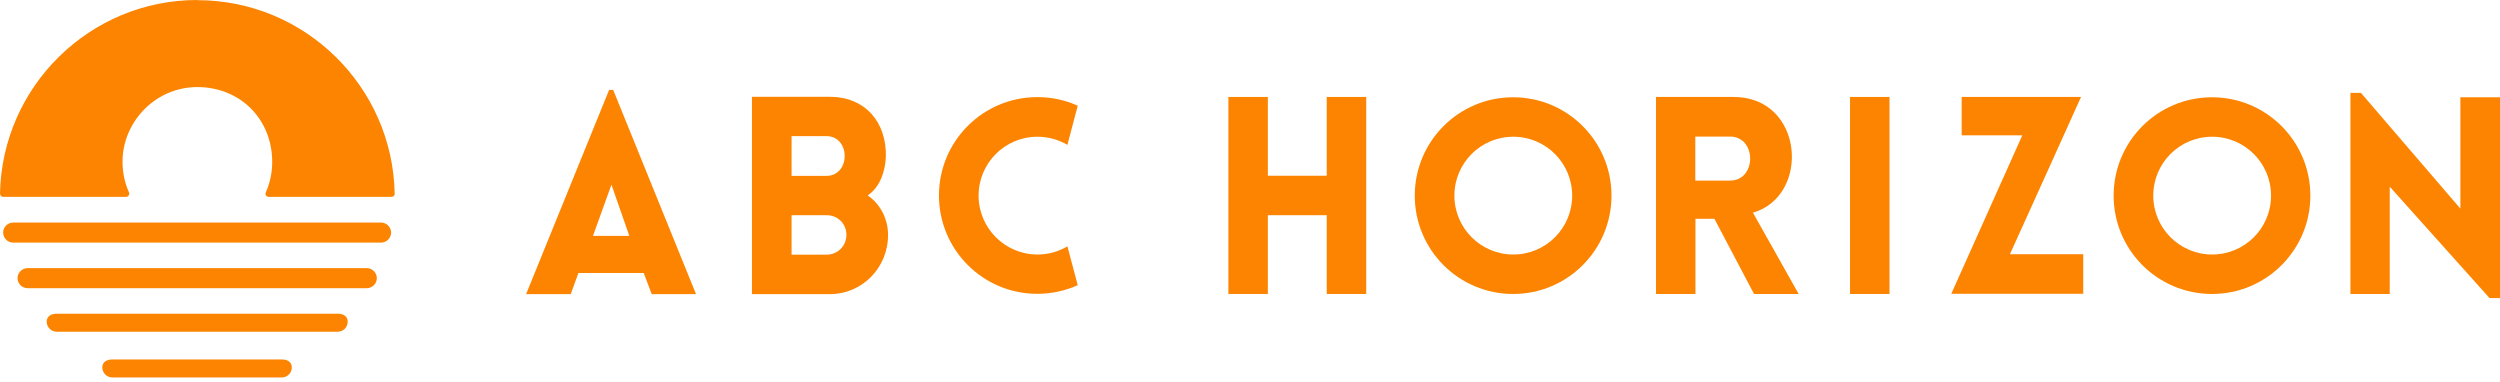 <?xml version="1.0" encoding="utf-8"?>
<svg xmlns="http://www.w3.org/2000/svg" width="314" height="48" viewBox="0 0 314 48" fill="none">
<path d="M24.786 0C11.272 0 0.256 10.859 0 24.314C0 24.53 0.177 24.727 0.393 24.727H15.836C16.111 24.727 16.308 24.432 16.209 24.177C15.6 22.839 15.324 21.344 15.403 19.809C15.659 15.069 19.652 10.937 24.786 10.937C30.196 10.937 34.189 14.99 34.189 20.34C34.189 21.678 33.914 22.977 33.383 24.177C33.265 24.432 33.462 24.727 33.737 24.727H49.179C49.395 24.727 49.592 24.55 49.572 24.314C49.317 10.859 38.281 0.02 24.786 0.02V0Z" fill="#FC8400"/>
<path d="M47.862 30.472H1.654C0.965 30.472 0.395 29.902 0.395 29.213C0.395 28.525 0.965 27.954 1.654 27.954H47.862C48.551 27.954 49.121 28.525 49.121 29.213C49.121 29.902 48.551 30.472 47.862 30.472Z" fill="#FC8400"/>
<path d="M46.071 36.196H3.462C2.774 36.196 2.203 35.625 2.203 34.937C2.203 34.248 2.774 33.678 3.462 33.678H46.071C46.759 33.678 47.33 34.248 47.33 34.937C47.33 35.625 46.759 36.196 46.071 36.196Z" fill="#FC8400"/>
<path d="M42.413 41.665H7.122C6.434 41.665 5.863 41.094 5.863 40.406C5.863 39.717 6.434 39.402 7.122 39.402H42.413C43.102 39.402 43.672 39.697 43.672 40.406C43.672 41.114 43.102 41.665 42.413 41.665Z" fill="#FC8400"/>
<path d="M35.391 47.409H14.107C13.418 47.409 12.848 46.838 12.848 46.15C12.848 45.461 13.418 45.147 14.107 45.147H35.391C36.08 45.147 36.65 45.442 36.65 46.15C36.65 46.858 36.08 47.409 35.391 47.409Z" fill="#FC8400"/>
<path d="M76.504 11.292H77.016L87.422 36.944H81.855L80.852 34.288H72.648L71.684 36.944H66.078L76.504 11.292ZM79.042 29.626L76.799 23.193L74.478 29.626H79.042Z" fill="#FC8400"/>
<path d="M94.445 12.157H104.242C108.629 12.157 111.363 15.305 111.265 19.672C111.186 21.541 110.537 23.488 108.983 24.55C110.615 25.652 111.54 27.56 111.54 29.508C111.54 33.658 108.255 36.944 104.242 36.944H94.445V12.157ZM99.422 22.091H103.809C105.225 22.091 106.091 20.951 106.091 19.593C106.091 18.236 105.225 17.095 103.809 17.095H99.422V22.072V22.091ZM99.422 31.986H103.809C105.225 31.986 106.307 30.885 106.307 29.488C106.307 28.091 105.225 27.029 103.809 27.029H99.422V31.986Z" fill="#FC8400"/>
<path d="M166.639 36.924V27.029H159.242V36.924H154.285V12.177H159.242V22.072H166.639V12.177H171.596V36.924H166.639Z" fill="#FC8400"/>
<path d="M220.307 36.924L215.33 27.481H212.949V36.924H207.992V12.177H217.749C226.582 12.177 227.447 24.609 220.169 26.714L225.913 36.924H220.307ZM212.93 22.681H217.297C220.661 22.681 220.661 17.154 217.297 17.154H212.93V22.681Z" fill="#FC8400"/>
<path d="M232.363 36.924V12.177H237.321V36.924H232.363Z" fill="#FC8400"/>
<path d="M245.07 36.924C248.041 30.275 251.031 23.606 254.001 16.996H246.388V12.177H261.378C258.408 18.786 255.418 25.357 252.447 31.927H261.653V36.904H245.07V36.924Z" fill="#FC8400"/>
<path d="M300.172 36.923H295.215V11.665H296.533L309.024 26.202V12.216H314.001V37.435H312.683L300.152 23.448V36.904L300.172 36.923Z" fill="#FC8400"/>
<path d="M190.049 12.217C183.223 12.217 177.695 17.744 177.695 24.571C177.695 31.397 183.223 36.924 190.049 36.924C196.875 36.924 202.403 31.397 202.403 24.571C202.403 17.744 196.875 12.217 190.049 12.217ZM190.069 31.967C185.997 31.967 182.672 28.662 182.672 24.571C182.672 20.479 185.977 17.174 190.069 17.174C194.16 17.174 197.465 20.479 197.465 24.571C197.465 28.662 194.16 31.967 190.069 31.967Z" fill="#FC8400"/>
<path d="M277.826 12.217C271 12.217 265.473 17.744 265.473 24.571C265.473 31.397 271 36.924 277.826 36.924C284.652 36.924 290.18 31.397 290.18 24.571C290.18 17.744 284.652 12.217 277.826 12.217ZM277.846 31.967C273.774 31.967 270.45 28.662 270.45 24.571C270.45 20.479 273.754 17.174 277.846 17.174C281.938 17.174 285.243 20.479 285.243 24.571C285.243 28.662 281.938 31.967 277.846 31.967Z" fill="#FC8400"/>
<path d="M134.064 30.944C132.963 31.593 131.684 31.967 130.307 31.967C126.235 31.967 122.911 28.662 122.911 24.571C122.911 20.479 126.215 17.174 130.307 17.174C131.684 17.174 132.963 17.548 134.064 18.197L135.363 13.279C133.809 12.571 132.097 12.197 130.287 12.197C123.461 12.197 117.934 17.725 117.934 24.551C117.934 31.377 123.461 36.905 130.287 36.905C132.097 36.905 133.809 36.511 135.363 35.823L134.064 30.925V30.944Z" fill="#FC8400"/>
</svg>